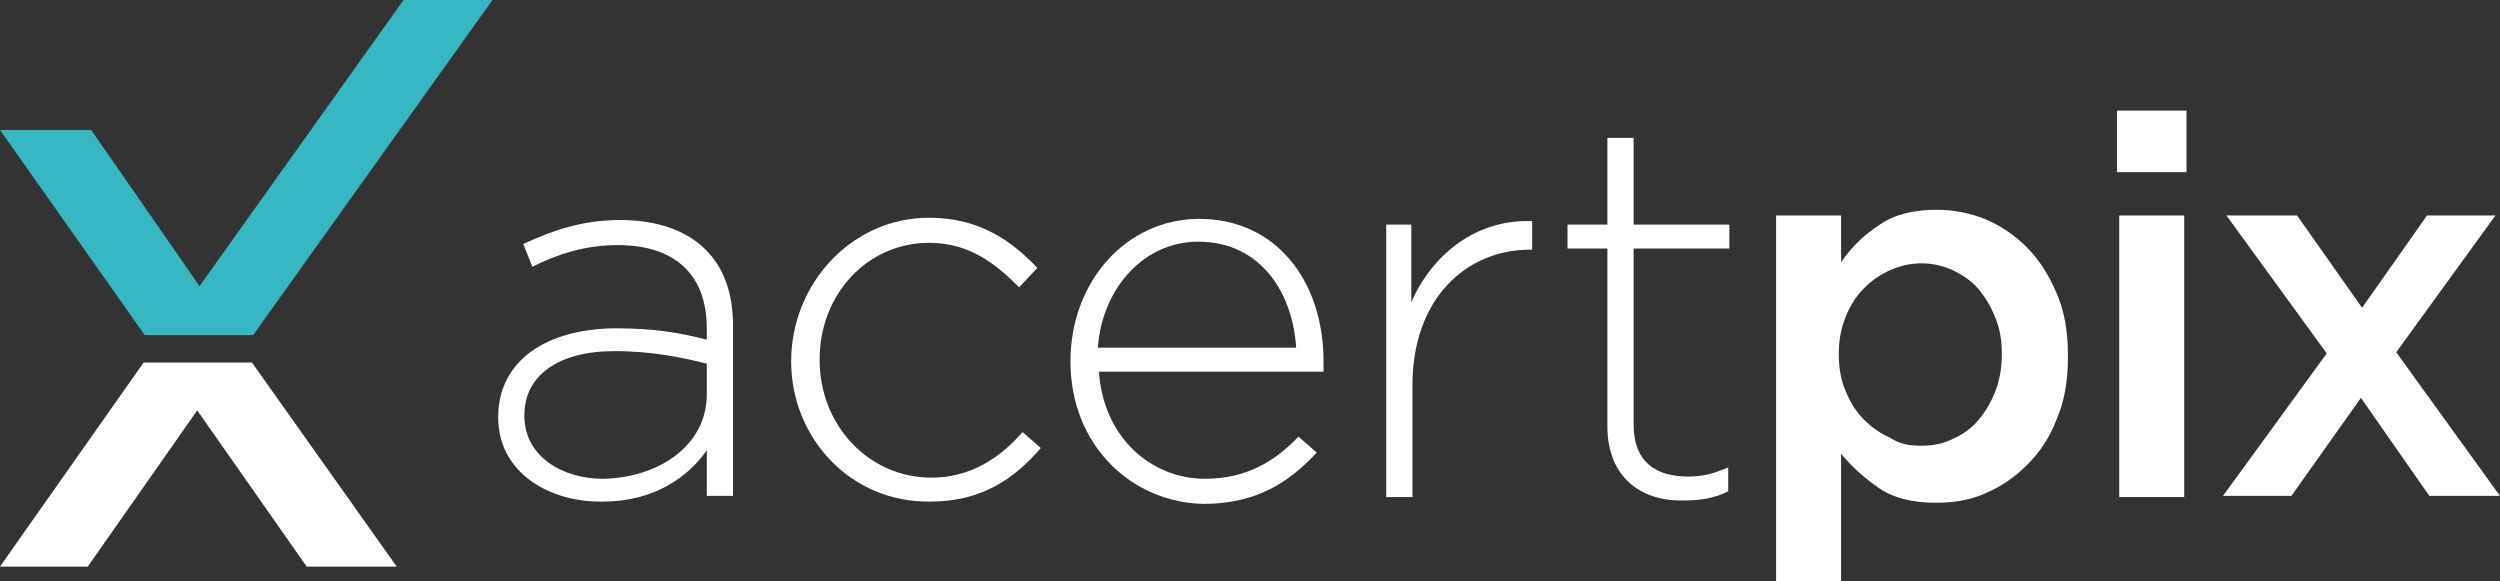 <?xml version="1.0" encoding="utf-8"?>
<!-- Generator: Adobe Illustrator 25.2.1, SVG Export Plug-In . SVG Version: 6.00 Build 0)  -->
<svg version="1.1" id="Camada_1" xmlns="http://www.w3.org/2000/svg" xmlns:xlink="http://www.w3.org/1999/xlink" x="0px" y="0px"
	 viewBox="0 0 219.3 51" style="enable-background:new 0 0 219.3 51;" xml:space="preserve">
<rect x="0" y="0" width="219.3" height="51" fill="#333333" stroke="none"/>
<style type="text/css">
	.st0{fill:#FFFFFF;}
	.st1{fill:#35B8C2;}
</style>
<g>
	<path class="st0" d="M62,34.6v-2.7c-2-0.5-4.7-1.1-8.1-1.1c-5,0-7.9,2.2-7.9,5.6v0.1c0,3.5,3.3,5.5,6.9,5.5
		C57.9,41.9,62,39,62,34.6 M43.7,36.6L43.7,36.6c0-5,4.3-7.8,10.4-7.8c3.3,0,5.6,0.4,7.9,1v-1c0-4.8-2.9-7.3-7.8-7.3
		c-2.9,0-5.3,0.8-7.5,1.9l-0.8-2c2.6-1.2,5.2-2.1,8.5-2.1c3.2,0,5.8,0.9,7.5,2.6c1.6,1.6,2.4,3.8,2.4,6.7v14.9H62v-4
		c-1.6,2.3-4.6,4.5-9.1,4.5C48.4,44.1,43.7,41.6,43.7,36.6"/>
	<path class="st0" d="M69.4,31.7L69.4,31.7c0-6.8,5.3-12.6,12.1-12.6c4.5,0,7.3,2.1,9.5,4.4l-1.6,1.7c-2.1-2.1-4.4-3.9-7.9-3.9
		c-5.4,0-9.6,4.5-9.6,10.2v0.1c0,5.7,4.3,10.3,9.8,10.3c3.4,0,6-1.7,8-4l1.6,1.4c-2.4,2.8-5.3,4.7-9.7,4.7
		C74.6,44.1,69.4,38.4,69.4,31.7"/>
	<path class="st0" d="M113.7,30.5c-0.3-4.8-3.1-9.3-8.6-9.3c-4.7,0-8.4,4-8.8,9.3H113.7z M93.9,31.7L93.9,31.7
		c0-7,4.9-12.5,11.3-12.5c6.7,0,10.9,5.4,10.9,12.5c0,0.4,0,0.6,0,0.9H96.4c0.4,5.9,4.7,9.4,9.3,9.4c3.7,0,6.2-1.6,8.2-3.7l1.6,1.4
		c-2.4,2.6-5.3,4.5-9.9,4.5C99.3,44.1,93.9,39.1,93.9,31.7"/>
	<path class="st0" d="M121.5,19.7h2.3v6.8c1.9-4.3,5.8-7.3,10.6-7.1v2.5h-0.2c-5.5,0-10.3,4.2-10.3,11.9v9.8h-2.3V19.7z"/>
	<path class="st0" d="M141,37.4V21.8h-3.5v-2.1h3.5v-7.6h2.3v7.6h8.4v2.1h-8.4v15.4c0,3.4,2,4.6,4.8,4.6c1.2,0,2.1-0.2,3.5-0.8v2.1
		c-1.2,0.6-2.4,0.8-3.9,0.8C144,44,141,41.9,141,37.4"/>
	<path class="st0" d="M168.6,39.1c1,0,1.9-0.2,2.7-0.6c0.9-0.4,1.6-0.9,2.2-1.6c0.6-0.7,1.1-1.5,1.5-2.5c0.4-1,0.6-2.1,0.6-3.3v-0.1
		c0-1.2-0.2-2.3-0.6-3.2c-0.4-1-0.9-1.8-1.5-2.5c-0.6-0.7-1.4-1.2-2.2-1.6c-0.9-0.4-1.8-0.6-2.7-0.6c-1,0-1.9,0.2-2.8,0.6
		c-0.9,0.4-1.6,0.9-2.3,1.6c-0.7,0.7-1.2,1.5-1.6,2.5c-0.4,1-0.6,2-0.6,3.2v0.1c0,1.2,0.2,2.3,0.6,3.2c0.4,1,0.9,1.8,1.6,2.5
		c0.7,0.7,1.4,1.2,2.3,1.6C166.7,39,167.6,39.1,168.6,39.1 M155.8,18.9h5.7V23c0.9-1.3,2-2.4,3.4-3.3c1.3-0.9,3-1.3,5-1.3
		c1.5,0,2.9,0.3,4.2,0.8c1.4,0.6,2.6,1.4,3.7,2.5c1.1,1.1,1.9,2.4,2.6,4c0.7,1.6,1,3.4,1,5.5v0.1c0,2.1-0.3,3.9-1,5.5
		c-0.6,1.6-1.5,2.9-2.6,4c-1.1,1.1-2.3,1.9-3.7,2.5c-1.4,0.6-2.8,0.8-4.3,0.8c-2,0-3.7-0.4-5-1.3c-1.3-0.9-2.4-1.9-3.3-3V51h-5.7
		V18.9z"/>
	<path class="st0" d="M185.9,18.9h5.7v24.7h-5.7V18.9z M185.7,9.7h6.1v5.4h-6.1V9.7z"/>
	<polygon class="st0" points="204.1,31 195.3,18.9 201.5,18.9 207.2,27 212.9,18.9 218.9,18.9 210.2,30.9 219.3,43.5 213.1,43.5 
		207.1,34.9 201,43.5 195,43.5 	"/>
	<polygon class="st0" points="22.1,31.8 34.8,49.7 26.9,49.7 17.3,36 7.7,49.7 0,49.7 12.6,31.8 	"/>
	<polygon class="st1" points="12.7,29.4 0,11.4 8,11.4 17.5,25.1 35.4,0 43.2,0 22.2,29.4 	"/>
</g>
</svg>
